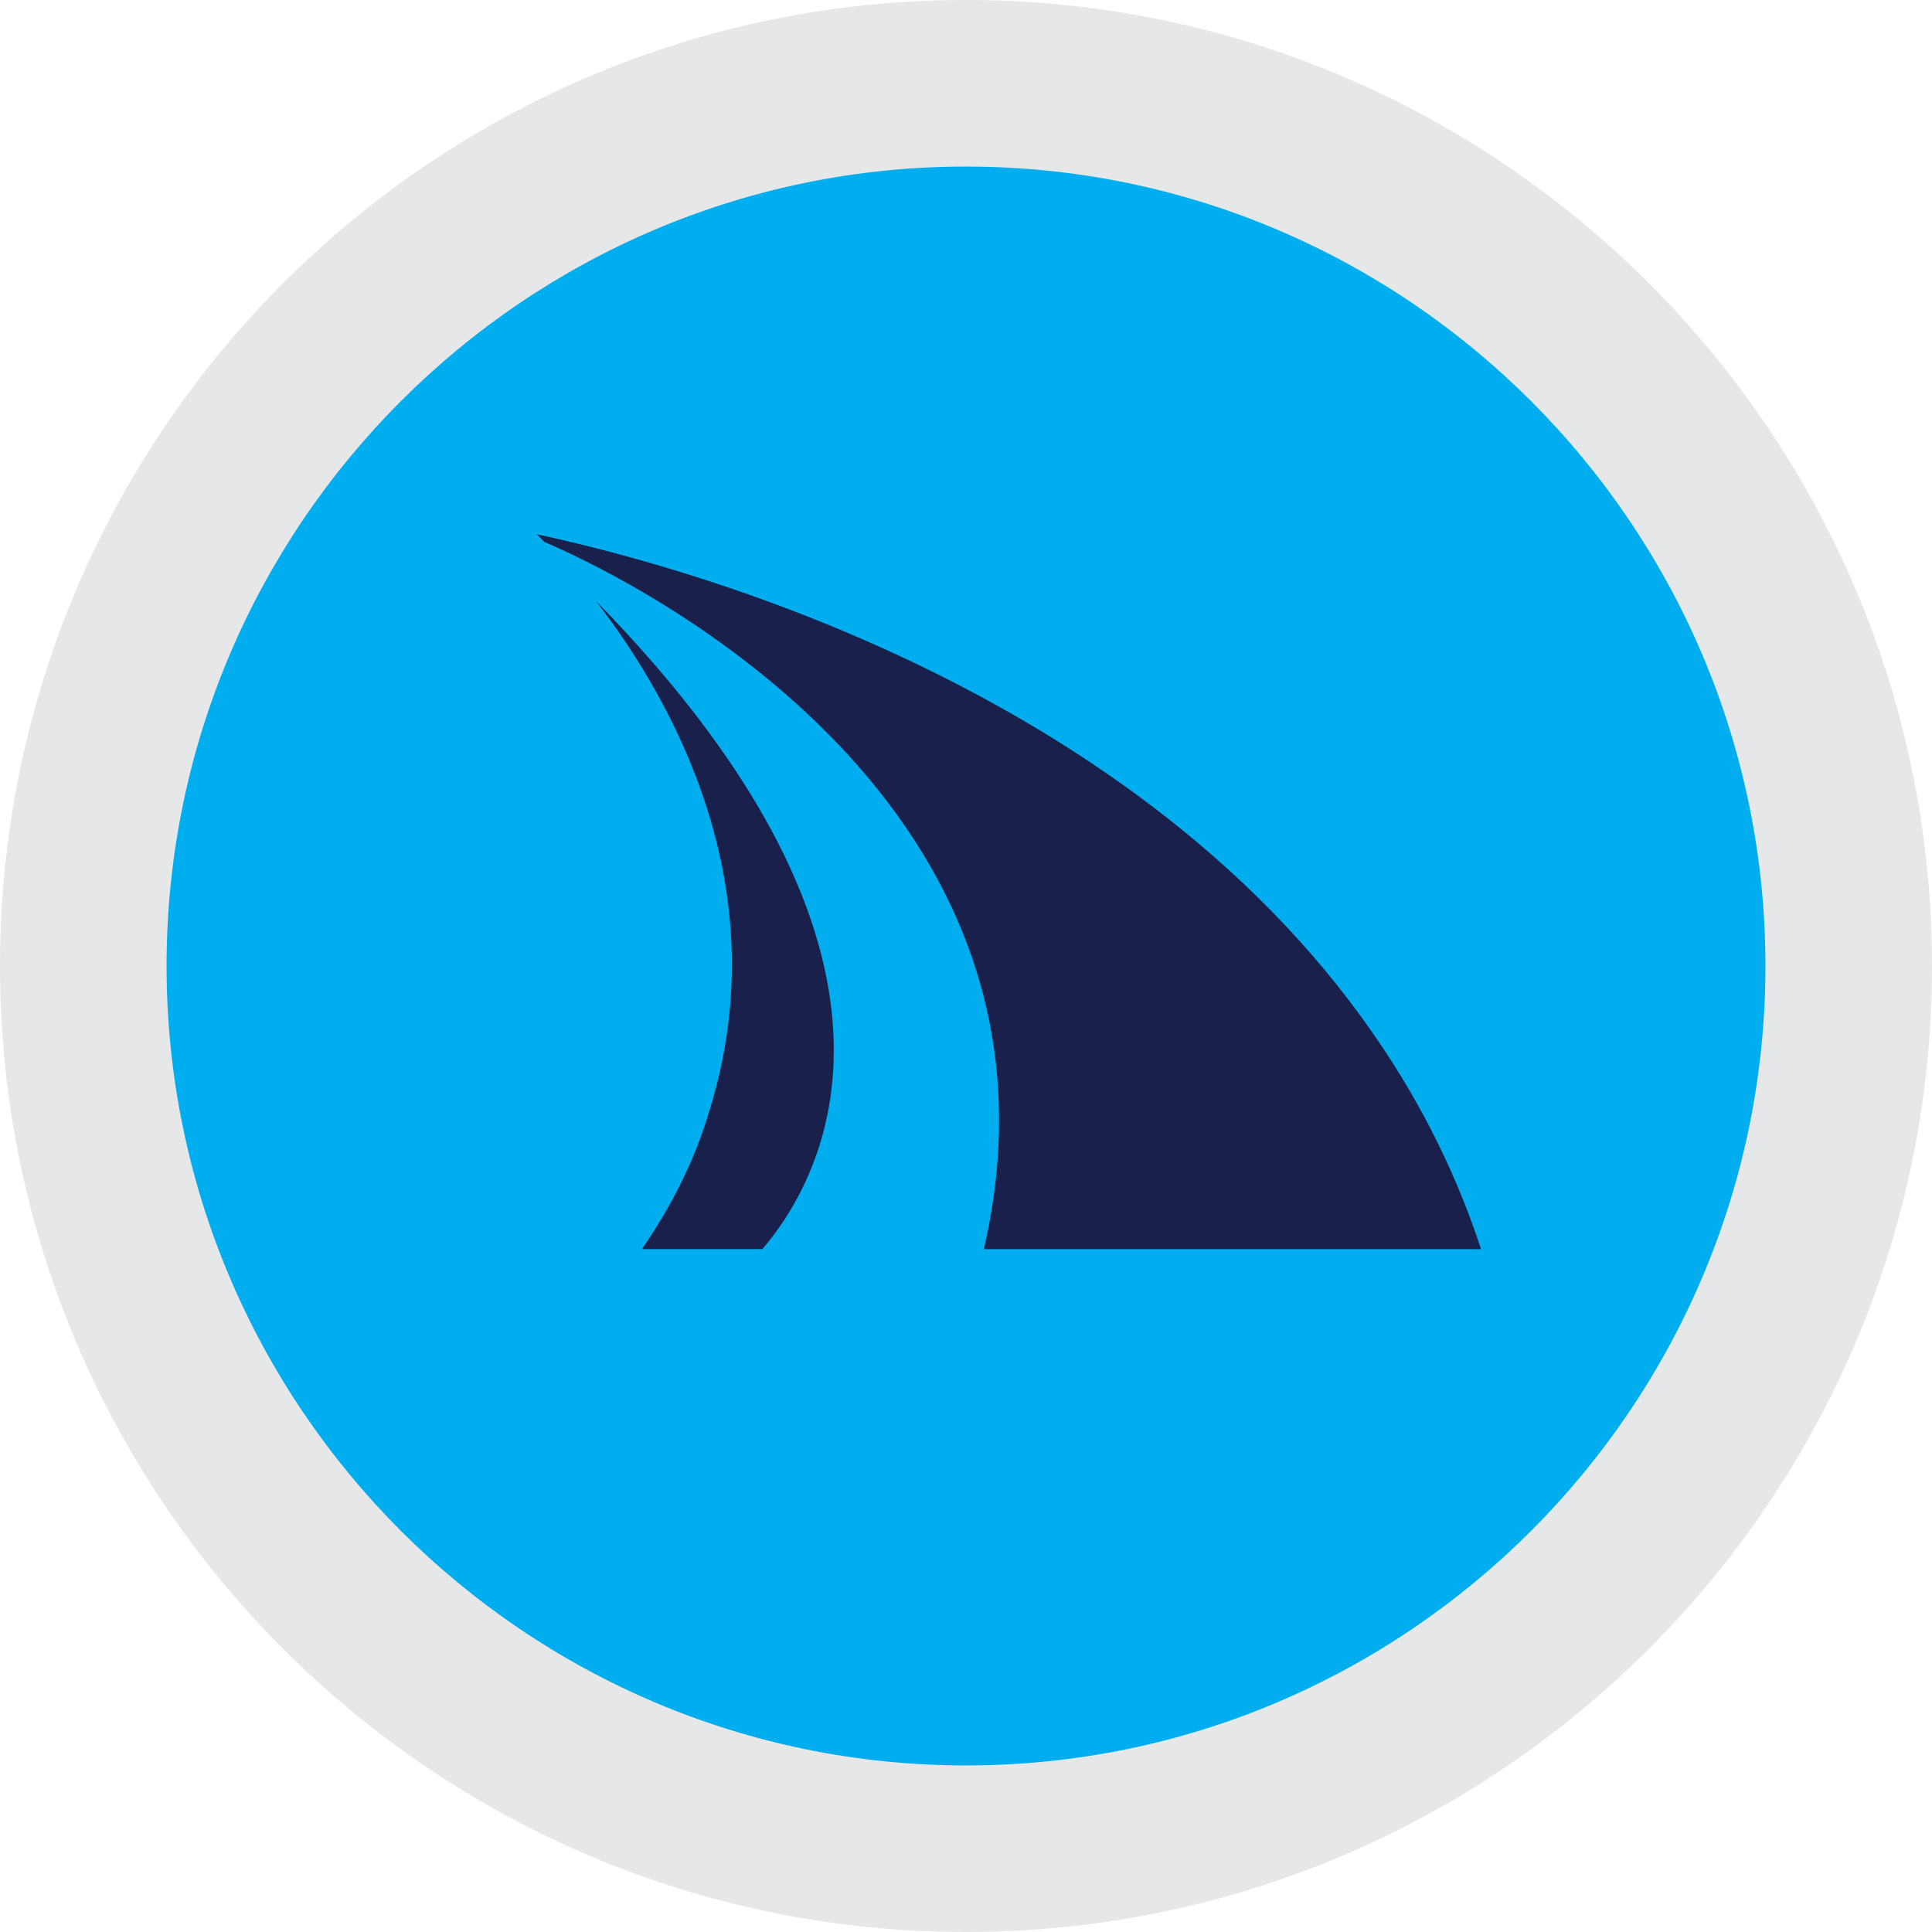 <svg width="28" height="28" viewBox="0 0 28 28" fill="none" xmlns="http://www.w3.org/2000/svg">
<path d="M14 26.793C21.066 26.793 26.793 21.066 26.793 14C26.793 6.935 21.066 1.207 14 1.207C6.935 1.207 1.207 6.935 1.207 14C1.207 21.066 6.935 26.793 14 26.793Z" fill="#00AEEF"/>
<path d="M14 28C6.276 28 0 21.724 0 14C0 6.276 6.276 0 14 0C21.724 0 28 6.276 28 14C28 21.724 21.724 28 14 28ZM14 2.414C7.613 2.414 2.414 7.613 2.414 14C2.414 20.387 7.613 25.586 14 25.586C20.387 25.586 25.586 20.387 25.586 14C25.586 7.613 20.387 2.414 14 2.414Z" fill="#E6E7E8"/>
<path d="M14.259 18.104H21.464C21.148 17.138 20.665 16.08 19.904 14.985C16.302 9.786 9.506 8.115 7.779 7.743C7.798 7.762 7.835 7.799 7.891 7.855C9.283 8.449 15.745 11.68 14.259 18.104Z" fill="#18204B"/>
<path d="M9.303 18.103H11.049C11.94 17.063 13.704 13.888 8.635 8.708C9.712 10.101 11.29 12.83 10.287 16.079C10.065 16.841 9.712 17.509 9.303 18.103Z" fill="#18204B"/>
</svg>
